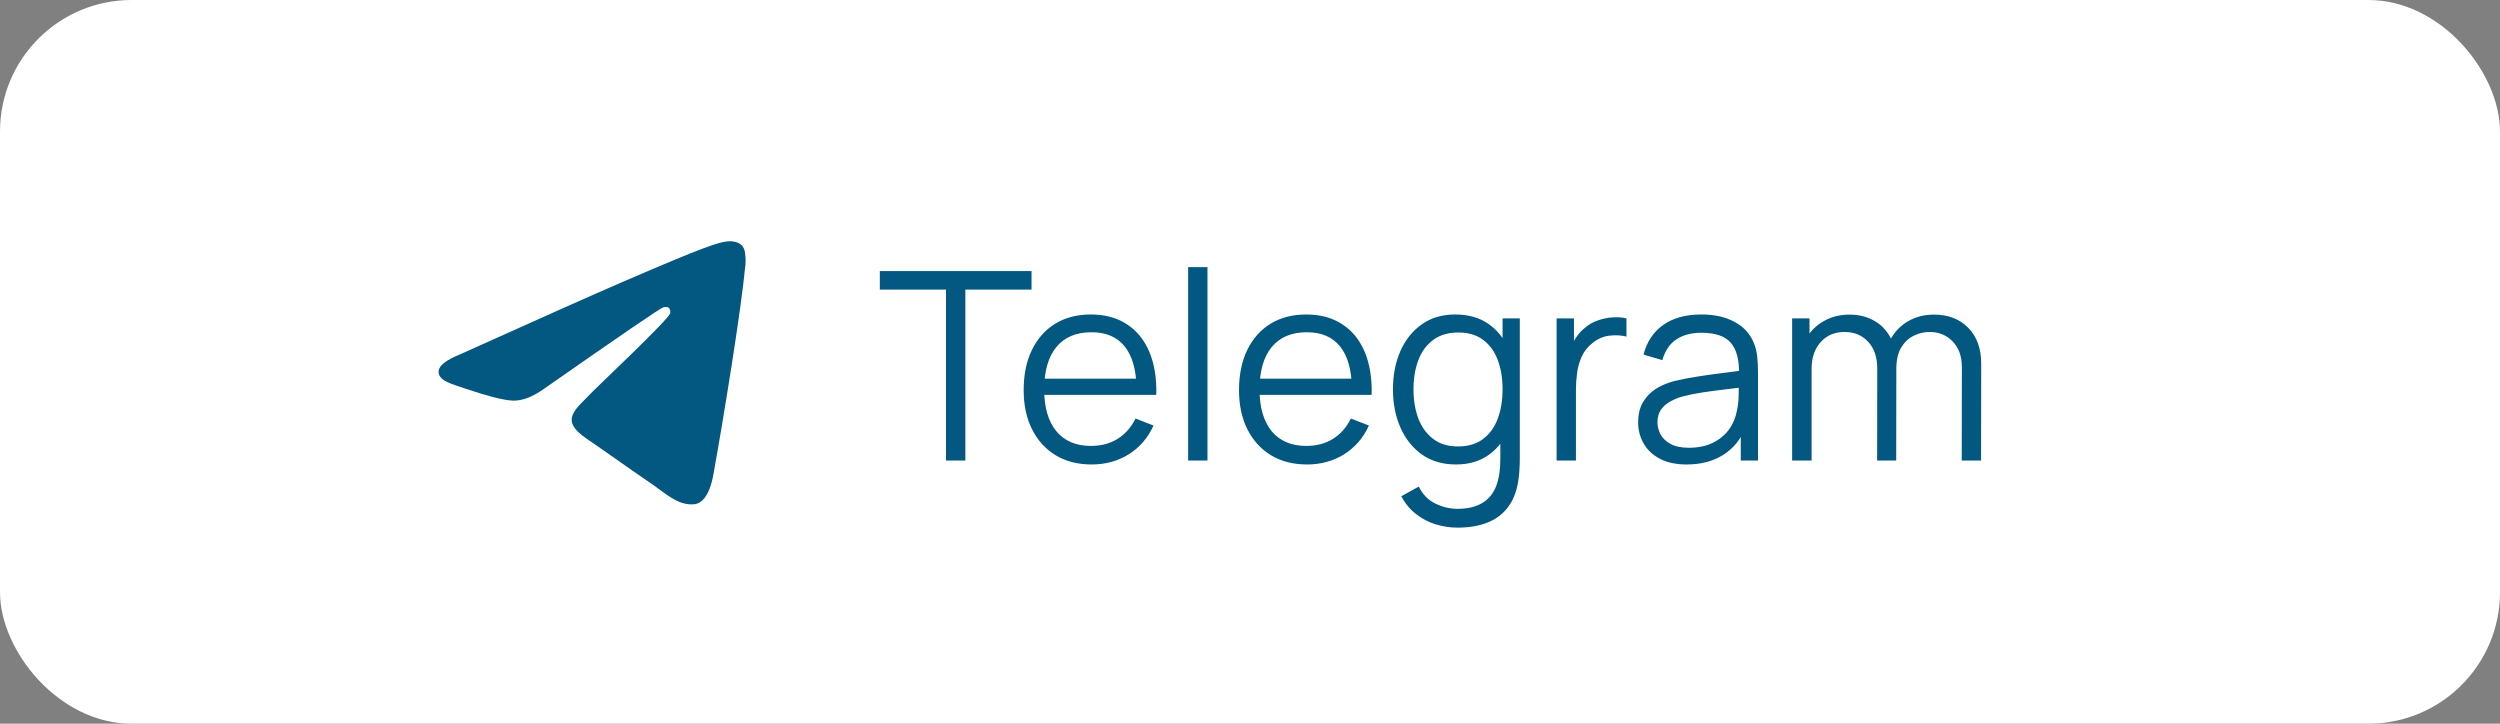 <?xml version="1.0" encoding="UTF-8"?> <svg xmlns="http://www.w3.org/2000/svg" width="114" height="33" viewBox="0 0 114 33" fill="none"><rect x="0" y="0" width="114" height="33" fill="#808080" stroke="none"/><rect width="114" height="33" rx="6" fill="white"></rect><path d="M43.138 21V13.206H40.12V12.36H47.038V13.206H44.02V21H43.138ZM49.781 21.18C49.149 21.18 48.601 21.04 48.137 20.76C47.677 20.48 47.319 20.086 47.063 19.578C46.807 19.07 46.679 18.474 46.679 17.79C46.679 17.082 46.805 16.47 47.057 15.954C47.309 15.438 47.663 15.04 48.119 14.76C48.579 14.48 49.121 14.34 49.745 14.34C50.385 14.34 50.931 14.488 51.383 14.784C51.835 15.076 52.177 15.496 52.409 16.044C52.641 16.592 52.747 17.246 52.727 18.006H51.827V17.694C51.811 16.854 51.629 16.22 51.281 15.792C50.937 15.364 50.433 15.15 49.769 15.15C49.073 15.15 48.539 15.376 48.167 15.828C47.799 16.28 47.615 16.924 47.615 17.76C47.615 18.576 47.799 19.21 48.167 19.662C48.539 20.11 49.065 20.334 49.745 20.334C50.209 20.334 50.613 20.228 50.957 20.016C51.305 19.8 51.579 19.49 51.779 19.086L52.601 19.404C52.345 19.968 51.967 20.406 51.467 20.718C50.971 21.026 50.409 21.18 49.781 21.18ZM47.303 18.006V17.268H52.253V18.006H47.303ZM54.179 21V12.18H55.061V21H54.179ZM59.602 21.18C58.969 21.18 58.422 21.04 57.958 20.76C57.498 20.48 57.139 20.086 56.883 19.578C56.627 19.07 56.499 18.474 56.499 17.79C56.499 17.082 56.626 16.47 56.877 15.954C57.13 15.438 57.483 15.04 57.94 14.76C58.4 14.48 58.941 14.34 59.566 14.34C60.206 14.34 60.752 14.488 61.203 14.784C61.656 15.076 61.998 15.496 62.23 16.044C62.462 16.592 62.568 17.246 62.547 18.006H61.648V17.694C61.632 16.854 61.45 16.22 61.102 15.792C60.758 15.364 60.254 15.15 59.59 15.15C58.894 15.15 58.359 15.376 57.987 15.828C57.62 16.28 57.435 16.924 57.435 17.76C57.435 18.576 57.62 19.21 57.987 19.662C58.359 20.11 58.886 20.334 59.566 20.334C60.029 20.334 60.434 20.228 60.778 20.016C61.126 19.8 61.4 19.49 61.599 19.086L62.422 19.404C62.166 19.968 61.788 20.406 61.288 20.718C60.791 21.026 60.23 21.18 59.602 21.18ZM57.123 18.006V17.268H62.074V18.006H57.123ZM66.453 24.06C66.121 24.06 65.793 24.01 65.469 23.91C65.149 23.814 64.853 23.66 64.581 23.448C64.309 23.24 64.081 22.968 63.897 22.632L64.695 22.188C64.875 22.548 65.127 22.806 65.451 22.962C65.779 23.122 66.113 23.202 66.453 23.202C66.921 23.202 67.299 23.114 67.587 22.938C67.879 22.766 68.091 22.51 68.223 22.17C68.355 21.83 68.419 21.406 68.415 20.898V19.17H68.517V14.52H69.303V20.91C69.303 21.094 69.297 21.27 69.285 21.438C69.277 21.61 69.259 21.778 69.231 21.942C69.155 22.426 68.997 22.824 68.757 23.136C68.521 23.448 68.209 23.68 67.821 23.832C67.437 23.984 66.981 24.06 66.453 24.06ZM66.393 21.18C65.789 21.18 65.273 21.03 64.845 20.73C64.417 20.426 64.089 20.016 63.861 19.5C63.633 18.984 63.519 18.402 63.519 17.754C63.519 17.11 63.631 16.53 63.855 16.014C64.083 15.498 64.409 15.09 64.833 14.79C65.257 14.49 65.765 14.34 66.357 14.34C66.965 14.34 67.477 14.488 67.893 14.784C68.309 15.08 68.623 15.486 68.835 16.002C69.051 16.514 69.159 17.098 69.159 17.754C69.159 18.398 69.053 18.98 68.841 19.5C68.629 20.016 68.317 20.426 67.905 20.73C67.493 21.03 66.989 21.18 66.393 21.18ZM66.483 20.358C66.943 20.358 67.323 20.246 67.623 20.022C67.923 19.798 68.147 19.49 68.295 19.098C68.443 18.702 68.517 18.254 68.517 17.754C68.517 17.246 68.443 16.798 68.295 16.41C68.147 16.018 67.923 15.712 67.623 15.492C67.327 15.272 66.953 15.162 66.501 15.162C66.037 15.162 65.653 15.276 65.349 15.504C65.045 15.732 64.819 16.042 64.671 16.434C64.527 16.826 64.455 17.266 64.455 17.754C64.455 18.246 64.529 18.69 64.677 19.086C64.829 19.478 65.055 19.788 65.355 20.016C65.655 20.244 66.031 20.358 66.483 20.358ZM70.981 21V14.52H71.773V16.08L71.617 15.876C71.689 15.684 71.783 15.508 71.899 15.348C72.015 15.184 72.141 15.05 72.277 14.946C72.445 14.798 72.641 14.686 72.865 14.61C73.089 14.53 73.315 14.484 73.543 14.472C73.771 14.456 73.979 14.472 74.167 14.52V15.348C73.931 15.288 73.673 15.274 73.393 15.306C73.113 15.338 72.855 15.45 72.619 15.642C72.403 15.81 72.241 16.012 72.133 16.248C72.025 16.48 71.953 16.728 71.917 16.992C71.881 17.252 71.863 17.51 71.863 17.766V21H70.981ZM76.913 21.18C76.425 21.18 76.015 21.092 75.683 20.916C75.355 20.74 75.109 20.506 74.945 20.214C74.781 19.922 74.699 19.604 74.699 19.26C74.699 18.908 74.769 18.608 74.909 18.36C75.053 18.108 75.247 17.902 75.491 17.742C75.739 17.582 76.025 17.46 76.349 17.376C76.677 17.296 77.039 17.226 77.435 17.166C77.835 17.102 78.225 17.048 78.605 17.004C78.989 16.956 79.325 16.91 79.613 16.866L79.301 17.058C79.313 16.418 79.189 15.944 78.929 15.636C78.669 15.328 78.217 15.174 77.573 15.174C77.129 15.174 76.753 15.274 76.445 15.474C76.141 15.674 75.927 15.99 75.803 16.422L74.945 16.17C75.093 15.59 75.391 15.14 75.839 14.82C76.287 14.5 76.869 14.34 77.585 14.34C78.177 14.34 78.679 14.452 79.091 14.676C79.507 14.896 79.801 15.216 79.973 15.636C80.053 15.824 80.105 16.034 80.129 16.266C80.153 16.498 80.165 16.734 80.165 16.974V21H79.379V19.374L79.607 19.47C79.387 20.026 79.045 20.45 78.581 20.742C78.117 21.034 77.561 21.18 76.913 21.18ZM77.015 20.418C77.427 20.418 77.787 20.344 78.095 20.196C78.403 20.048 78.651 19.846 78.839 19.59C79.027 19.33 79.149 19.038 79.205 18.714C79.253 18.506 79.279 18.278 79.283 18.03C79.287 17.778 79.289 17.59 79.289 17.466L79.625 17.64C79.325 17.68 78.999 17.72 78.647 17.76C78.299 17.8 77.955 17.846 77.615 17.898C77.279 17.95 76.975 18.012 76.703 18.084C76.519 18.136 76.341 18.21 76.169 18.306C75.997 18.398 75.855 18.522 75.743 18.678C75.635 18.834 75.581 19.028 75.581 19.26C75.581 19.448 75.627 19.63 75.719 19.806C75.815 19.982 75.967 20.128 76.175 20.244C76.387 20.36 76.667 20.418 77.015 20.418ZM89.455 21L89.461 16.746C89.461 16.246 89.321 15.854 89.041 15.57C88.765 15.282 88.413 15.138 87.985 15.138C87.741 15.138 87.503 15.194 87.271 15.306C87.039 15.418 86.847 15.598 86.695 15.846C86.547 16.094 86.473 16.418 86.473 16.818L85.951 16.668C85.939 16.204 86.029 15.798 86.221 15.45C86.417 15.102 86.685 14.832 87.025 14.64C87.369 14.444 87.757 14.346 88.189 14.346C88.841 14.346 89.363 14.548 89.755 14.952C90.147 15.352 90.343 15.894 90.343 16.578L90.337 21H89.455ZM81.721 21V14.52H82.513V16.116H82.609V21H81.721ZM85.597 21L85.603 16.806C85.603 16.29 85.465 15.884 85.189 15.588C84.917 15.288 84.557 15.138 84.109 15.138C83.661 15.138 83.299 15.292 83.023 15.6C82.747 15.904 82.609 16.31 82.609 16.818L82.081 16.53C82.081 16.114 82.179 15.742 82.375 15.414C82.571 15.082 82.839 14.822 83.179 14.634C83.519 14.442 83.905 14.346 84.337 14.346C84.749 14.346 85.115 14.434 85.435 14.61C85.759 14.786 86.013 15.042 86.197 15.378C86.381 15.714 86.473 16.122 86.473 16.602L86.467 21H85.597Z" fill="#035881"></path><path fill-rule="evenodd" clip-rule="evenodd" d="M20.962 16.166C24.721 14.472 27.227 13.356 28.48 12.817C32.06 11.277 32.804 11.009 33.289 11C33.396 10.998 33.634 11.025 33.789 11.155C33.919 11.265 33.955 11.412 33.972 11.516C33.989 11.62 34.011 11.856 33.994 12.041C33.8 14.149 32.96 19.266 32.533 21.627C32.352 22.626 31.997 22.961 31.652 22.994C30.904 23.065 30.335 22.482 29.61 21.991C28.476 21.221 27.834 20.743 26.733 19.992C25.46 19.125 26.285 18.648 27.011 17.869C27.201 17.665 30.499 14.562 30.563 14.28C30.571 14.245 30.578 14.114 30.503 14.044C30.428 13.975 30.316 13.999 30.236 14.018C30.122 14.044 28.31 15.283 24.798 17.735C24.284 18.1 23.818 18.278 23.4 18.269C22.94 18.259 22.055 18 21.396 17.779C20.589 17.507 19.948 17.363 20.003 16.903C20.032 16.663 20.352 16.417 20.962 16.166Z" fill="#035881"></path></svg> 
